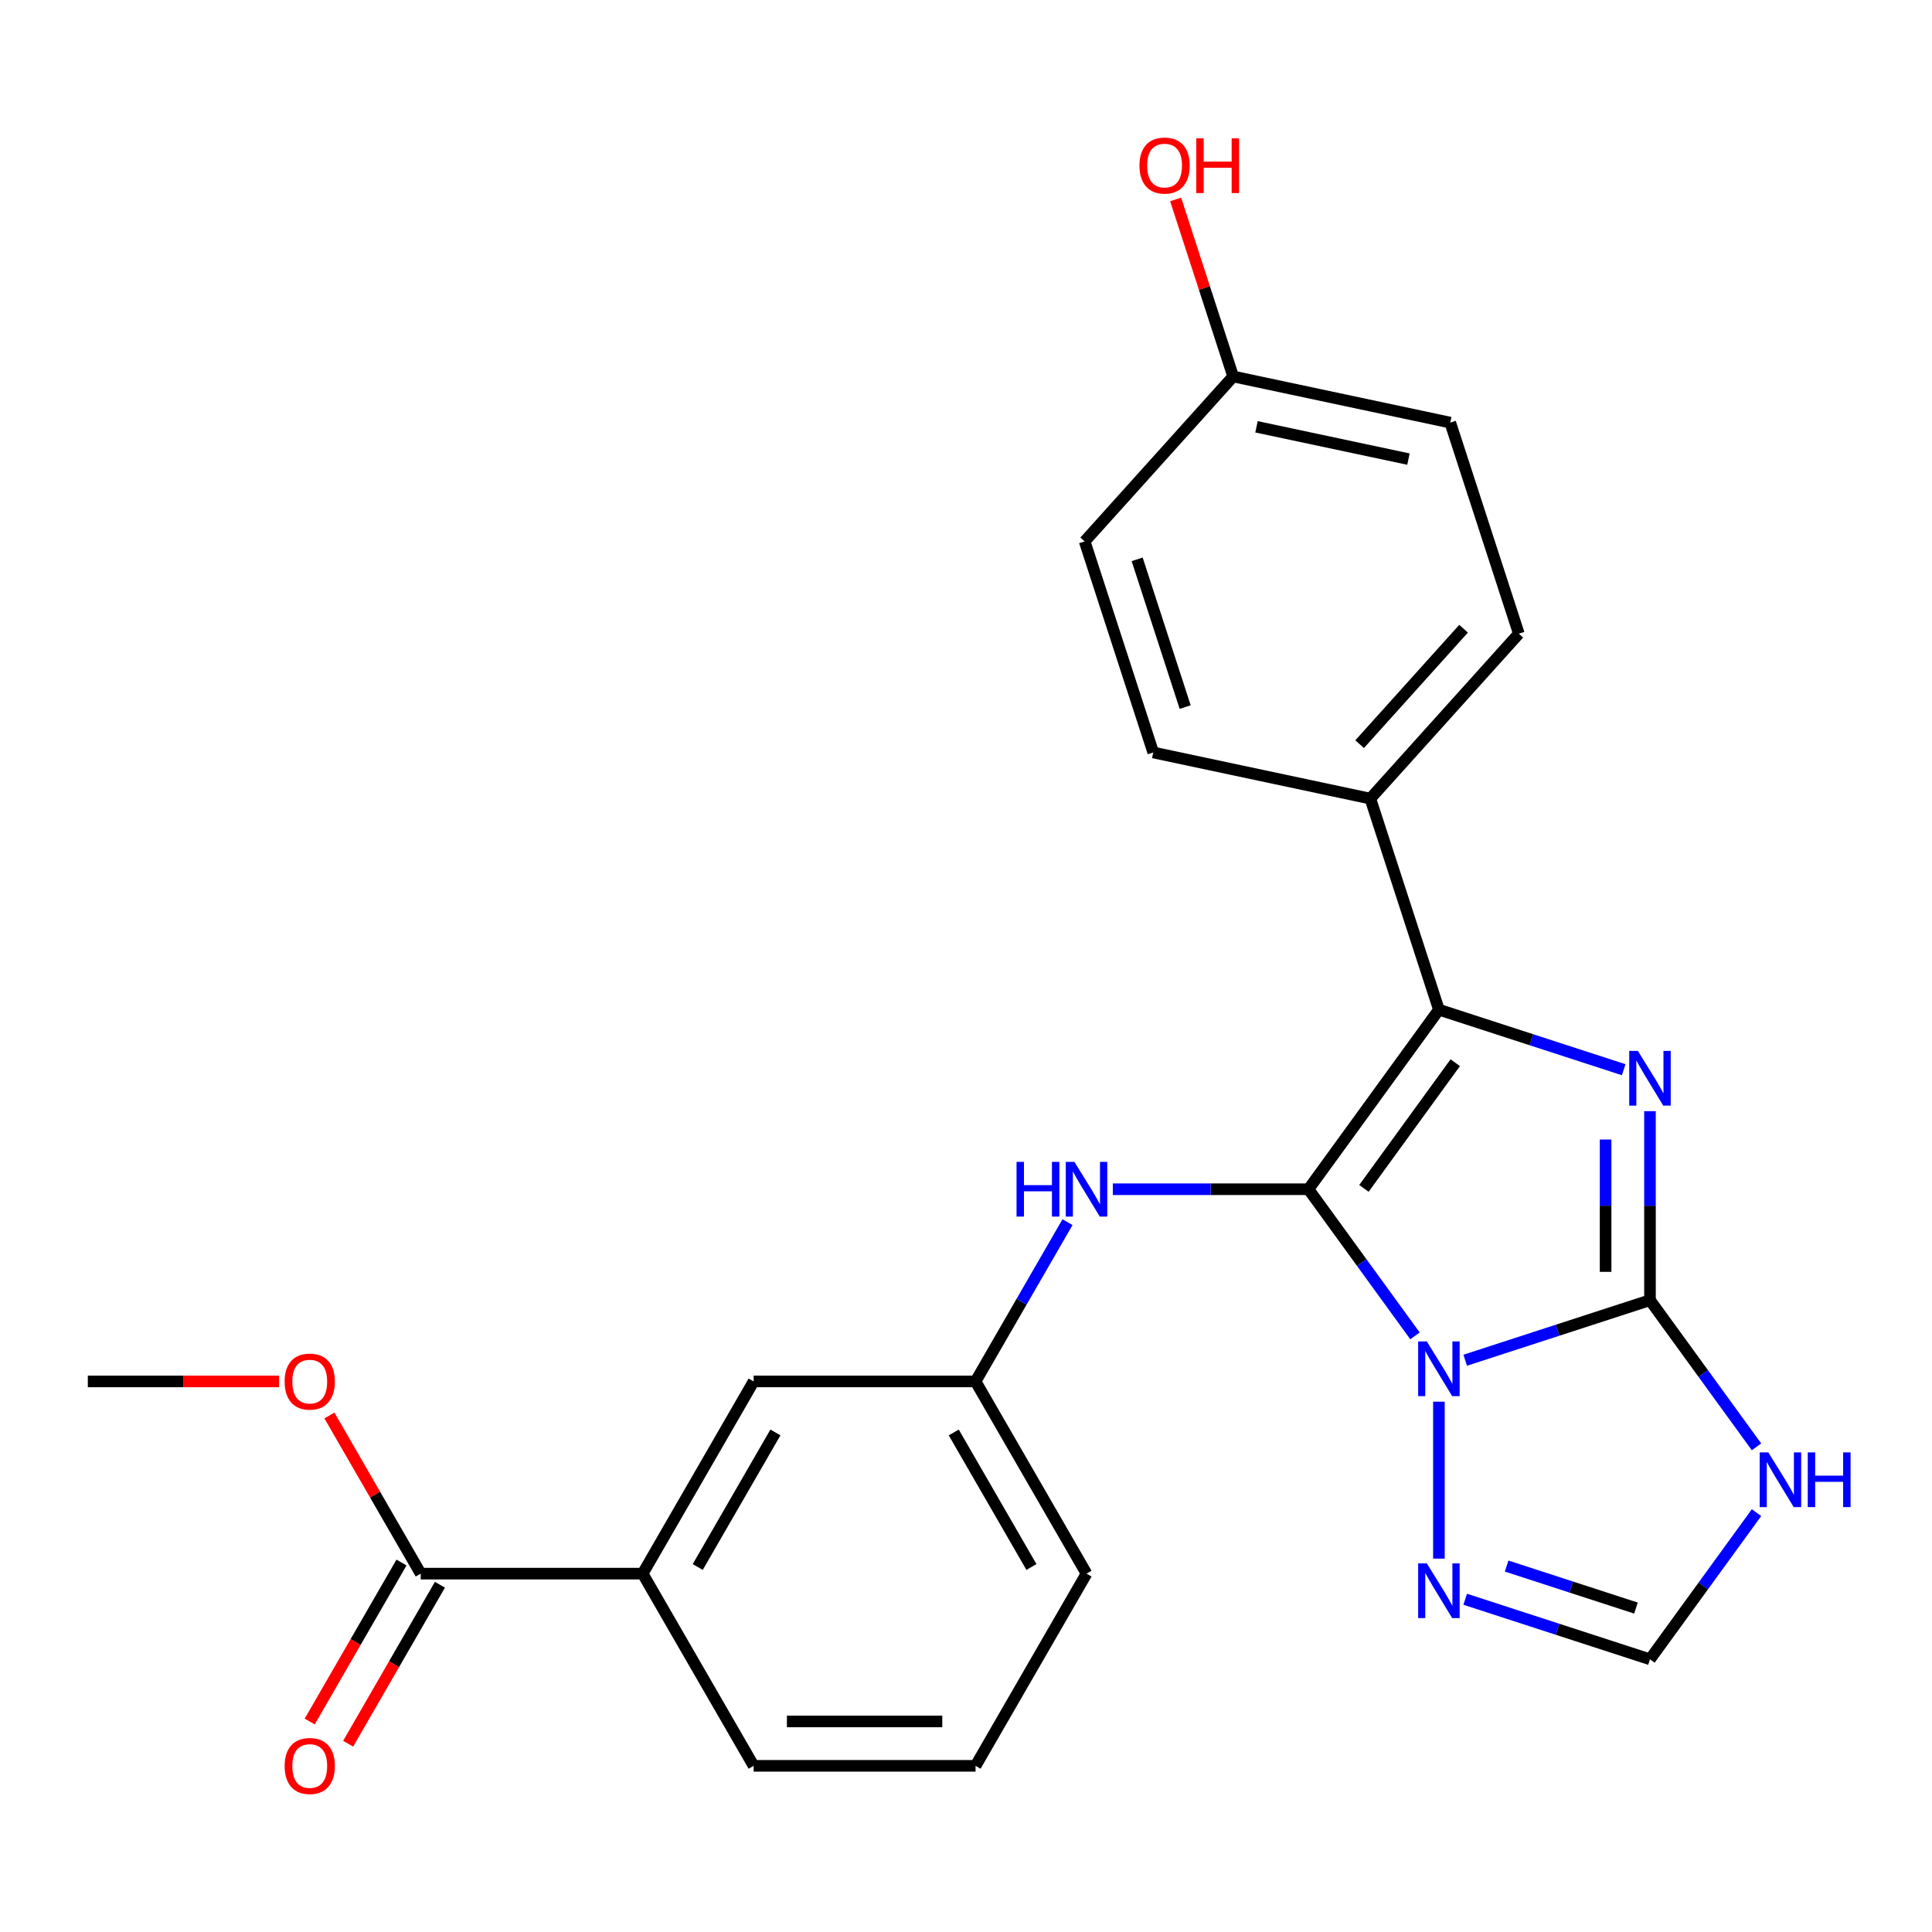 <?xml version='1.0' encoding='iso-8859-1'?>
<svg version='1.1' baseProfile='full'
              xmlns='http://www.w3.org/2000/svg'
                      xmlns:rdkit='http://www.rdkit.org/xml'
                      xmlns:xlink='http://www.w3.org/1999/xlink'
                  xml:space='preserve'
width='1000px' height='1000px' viewBox='0 0 1000 1000'>
<!-- END OF HEADER -->
<rect style='opacity:1.0;fill:#FFFFFF;stroke:none' width='1000' height='1000' x='0' y='0'> </rect>
<path class='bond-0' d='M 677.255,615.544 L 704.828,653.495' style='fill:none;fill-rule:evenodd;stroke:#000000;stroke-width:6px;stroke-linecap:butt;stroke-linejoin:miter;stroke-opacity:1' />
<path class='bond-0' d='M 704.828,653.495 L 732.401,691.446' style='fill:none;fill-rule:evenodd;stroke:#0000FF;stroke-width:6px;stroke-linecap:butt;stroke-linejoin:miter;stroke-opacity:1' />
<path class='bond-3' d='M 677.255,615.544 L 744.776,522.61' style='fill:none;fill-rule:evenodd;stroke:#000000;stroke-width:6px;stroke-linecap:butt;stroke-linejoin:miter;stroke-opacity:1' />
<path class='bond-3' d='M 705.97,615.108 L 753.235,550.054' style='fill:none;fill-rule:evenodd;stroke:#000000;stroke-width:6px;stroke-linecap:butt;stroke-linejoin:miter;stroke-opacity:1' />
<path class='bond-6' d='M 677.255,615.544 L 626.625,615.544' style='fill:none;fill-rule:evenodd;stroke:#000000;stroke-width:6px;stroke-linecap:butt;stroke-linejoin:miter;stroke-opacity:1' />
<path class='bond-6' d='M 626.625,615.544 L 575.994,615.544' style='fill:none;fill-rule:evenodd;stroke:#0000FF;stroke-width:6px;stroke-linecap:butt;stroke-linejoin:miter;stroke-opacity:1' />
<path class='bond-1' d='M 758.388,704.055 L 806.207,688.518' style='fill:none;fill-rule:evenodd;stroke:#0000FF;stroke-width:6px;stroke-linecap:butt;stroke-linejoin:miter;stroke-opacity:1' />
<path class='bond-1' d='M 806.207,688.518 L 854.026,672.98' style='fill:none;fill-rule:evenodd;stroke:#000000;stroke-width:6px;stroke-linecap:butt;stroke-linejoin:miter;stroke-opacity:1' />
<path class='bond-5' d='M 744.776,725.51 L 744.776,806.745' style='fill:none;fill-rule:evenodd;stroke:#0000FF;stroke-width:6px;stroke-linecap:butt;stroke-linejoin:miter;stroke-opacity:1' />
<path class='bond-4' d='M 854.026,672.98 L 881.6,710.932' style='fill:none;fill-rule:evenodd;stroke:#000000;stroke-width:6px;stroke-linecap:butt;stroke-linejoin:miter;stroke-opacity:1' />
<path class='bond-4' d='M 881.6,710.932 L 909.173,748.883' style='fill:none;fill-rule:evenodd;stroke:#0000FF;stroke-width:6px;stroke-linecap:butt;stroke-linejoin:miter;stroke-opacity:1' />
<path class='bond-25' d='M 854.026,672.98 L 854.026,624.06' style='fill:none;fill-rule:evenodd;stroke:#000000;stroke-width:6px;stroke-linecap:butt;stroke-linejoin:miter;stroke-opacity:1' />
<path class='bond-25' d='M 854.026,624.06 L 854.026,575.139' style='fill:none;fill-rule:evenodd;stroke:#0000FF;stroke-width:6px;stroke-linecap:butt;stroke-linejoin:miter;stroke-opacity:1' />
<path class='bond-25' d='M 831.052,658.304 L 831.052,624.06' style='fill:none;fill-rule:evenodd;stroke:#000000;stroke-width:6px;stroke-linecap:butt;stroke-linejoin:miter;stroke-opacity:1' />
<path class='bond-25' d='M 831.052,624.06 L 831.052,589.816' style='fill:none;fill-rule:evenodd;stroke:#0000FF;stroke-width:6px;stroke-linecap:butt;stroke-linejoin:miter;stroke-opacity:1' />
<path class='bond-2' d='M 840.415,553.685 L 792.595,538.147' style='fill:none;fill-rule:evenodd;stroke:#0000FF;stroke-width:6px;stroke-linecap:butt;stroke-linejoin:miter;stroke-opacity:1' />
<path class='bond-2' d='M 792.595,538.147 L 744.776,522.61' style='fill:none;fill-rule:evenodd;stroke:#000000;stroke-width:6px;stroke-linecap:butt;stroke-linejoin:miter;stroke-opacity:1' />
<path class='bond-9' d='M 744.776,522.61 L 709.278,413.359' style='fill:none;fill-rule:evenodd;stroke:#000000;stroke-width:6px;stroke-linecap:butt;stroke-linejoin:miter;stroke-opacity:1' />
<path class='bond-26' d='M 909.173,782.946 L 881.6,820.897' style='fill:none;fill-rule:evenodd;stroke:#0000FF;stroke-width:6px;stroke-linecap:butt;stroke-linejoin:miter;stroke-opacity:1' />
<path class='bond-26' d='M 881.6,820.897 L 854.026,858.849' style='fill:none;fill-rule:evenodd;stroke:#000000;stroke-width:6px;stroke-linecap:butt;stroke-linejoin:miter;stroke-opacity:1' />
<path class='bond-7' d='M 758.388,827.774 L 806.207,843.311' style='fill:none;fill-rule:evenodd;stroke:#0000FF;stroke-width:6px;stroke-linecap:butt;stroke-linejoin:miter;stroke-opacity:1' />
<path class='bond-7' d='M 806.207,843.311 L 854.026,858.849' style='fill:none;fill-rule:evenodd;stroke:#000000;stroke-width:6px;stroke-linecap:butt;stroke-linejoin:miter;stroke-opacity:1' />
<path class='bond-7' d='M 779.833,810.585 L 813.307,821.461' style='fill:none;fill-rule:evenodd;stroke:#0000FF;stroke-width:6px;stroke-linecap:butt;stroke-linejoin:miter;stroke-opacity:1' />
<path class='bond-7' d='M 813.307,821.461 L 846.78,832.337' style='fill:none;fill-rule:evenodd;stroke:#000000;stroke-width:6px;stroke-linecap:butt;stroke-linejoin:miter;stroke-opacity:1' />
<path class='bond-11' d='M 552.549,632.576 L 528.748,673.801' style='fill:none;fill-rule:evenodd;stroke:#0000FF;stroke-width:6px;stroke-linecap:butt;stroke-linejoin:miter;stroke-opacity:1' />
<path class='bond-11' d='M 528.748,673.801 L 504.946,715.027' style='fill:none;fill-rule:evenodd;stroke:#000000;stroke-width:6px;stroke-linecap:butt;stroke-linejoin:miter;stroke-opacity:1' />
<path class='bond-8' d='M 217.764,814.51 L 332.637,814.51' style='fill:none;fill-rule:evenodd;stroke:#000000;stroke-width:6px;stroke-linecap:butt;stroke-linejoin:miter;stroke-opacity:1' />
<path class='bond-13' d='M 207.816,808.766 L 184.06,849.911' style='fill:none;fill-rule:evenodd;stroke:#000000;stroke-width:6px;stroke-linecap:butt;stroke-linejoin:miter;stroke-opacity:1' />
<path class='bond-13' d='M 184.06,849.911 L 160.305,891.057' style='fill:none;fill-rule:evenodd;stroke:#FF0000;stroke-width:6px;stroke-linecap:butt;stroke-linejoin:miter;stroke-opacity:1' />
<path class='bond-13' d='M 227.712,820.253 L 203.957,861.399' style='fill:none;fill-rule:evenodd;stroke:#000000;stroke-width:6px;stroke-linecap:butt;stroke-linejoin:miter;stroke-opacity:1' />
<path class='bond-13' d='M 203.957,861.399 L 180.201,902.544' style='fill:none;fill-rule:evenodd;stroke:#FF0000;stroke-width:6px;stroke-linecap:butt;stroke-linejoin:miter;stroke-opacity:1' />
<path class='bond-16' d='M 217.764,814.51 L 194.135,773.584' style='fill:none;fill-rule:evenodd;stroke:#000000;stroke-width:6px;stroke-linecap:butt;stroke-linejoin:miter;stroke-opacity:1' />
<path class='bond-16' d='M 194.135,773.584 L 170.507,732.659' style='fill:none;fill-rule:evenodd;stroke:#FF0000;stroke-width:6px;stroke-linecap:butt;stroke-linejoin:miter;stroke-opacity:1' />
<path class='bond-14' d='M 709.278,413.359 L 786.143,327.992' style='fill:none;fill-rule:evenodd;stroke:#000000;stroke-width:6px;stroke-linecap:butt;stroke-linejoin:miter;stroke-opacity:1' />
<path class='bond-14' d='M 703.734,385.181 L 757.54,325.424' style='fill:none;fill-rule:evenodd;stroke:#000000;stroke-width:6px;stroke-linecap:butt;stroke-linejoin:miter;stroke-opacity:1' />
<path class='bond-15' d='M 709.278,413.359 L 596.916,389.476' style='fill:none;fill-rule:evenodd;stroke:#000000;stroke-width:6px;stroke-linecap:butt;stroke-linejoin:miter;stroke-opacity:1' />
<path class='bond-10' d='M 332.637,814.51 L 390.073,715.027' style='fill:none;fill-rule:evenodd;stroke:#000000;stroke-width:6px;stroke-linecap:butt;stroke-linejoin:miter;stroke-opacity:1' />
<path class='bond-10' d='M 361.149,811.074 L 401.354,741.437' style='fill:none;fill-rule:evenodd;stroke:#000000;stroke-width:6px;stroke-linecap:butt;stroke-linejoin:miter;stroke-opacity:1' />
<path class='bond-28' d='M 332.637,814.51 L 390.073,913.992' style='fill:none;fill-rule:evenodd;stroke:#000000;stroke-width:6px;stroke-linecap:butt;stroke-linejoin:miter;stroke-opacity:1' />
<path class='bond-12' d='M 504.946,715.027 L 390.073,715.027' style='fill:none;fill-rule:evenodd;stroke:#000000;stroke-width:6px;stroke-linecap:butt;stroke-linejoin:miter;stroke-opacity:1' />
<path class='bond-23' d='M 504.946,715.027 L 562.382,814.51' style='fill:none;fill-rule:evenodd;stroke:#000000;stroke-width:6px;stroke-linecap:butt;stroke-linejoin:miter;stroke-opacity:1' />
<path class='bond-23' d='M 493.665,741.437 L 533.87,811.074' style='fill:none;fill-rule:evenodd;stroke:#000000;stroke-width:6px;stroke-linecap:butt;stroke-linejoin:miter;stroke-opacity:1' />
<path class='bond-18' d='M 786.143,327.992 L 750.645,218.742' style='fill:none;fill-rule:evenodd;stroke:#000000;stroke-width:6px;stroke-linecap:butt;stroke-linejoin:miter;stroke-opacity:1' />
<path class='bond-19' d='M 596.916,389.476 L 561.418,280.225' style='fill:none;fill-rule:evenodd;stroke:#000000;stroke-width:6px;stroke-linecap:butt;stroke-linejoin:miter;stroke-opacity:1' />
<path class='bond-19' d='M 613.441,365.989 L 588.593,289.513' style='fill:none;fill-rule:evenodd;stroke:#000000;stroke-width:6px;stroke-linecap:butt;stroke-linejoin:miter;stroke-opacity:1' />
<path class='bond-24' d='M 144.456,715.027 L 94.955,715.027' style='fill:none;fill-rule:evenodd;stroke:#FF0000;stroke-width:6px;stroke-linecap:butt;stroke-linejoin:miter;stroke-opacity:1' />
<path class='bond-24' d='M 94.955,715.027 L 45.455,715.027' style='fill:none;fill-rule:evenodd;stroke:#000000;stroke-width:6px;stroke-linecap:butt;stroke-linejoin:miter;stroke-opacity:1' />
<path class='bond-17' d='M 638.283,194.858 L 561.418,280.225' style='fill:none;fill-rule:evenodd;stroke:#000000;stroke-width:6px;stroke-linecap:butt;stroke-linejoin:miter;stroke-opacity:1' />
<path class='bond-20' d='M 638.283,194.858 L 623.398,149.049' style='fill:none;fill-rule:evenodd;stroke:#000000;stroke-width:6px;stroke-linecap:butt;stroke-linejoin:miter;stroke-opacity:1' />
<path class='bond-20' d='M 623.398,149.049 L 608.514,103.239' style='fill:none;fill-rule:evenodd;stroke:#FF0000;stroke-width:6px;stroke-linecap:butt;stroke-linejoin:miter;stroke-opacity:1' />
<path class='bond-27' d='M 638.283,194.858 L 750.645,218.742' style='fill:none;fill-rule:evenodd;stroke:#000000;stroke-width:6px;stroke-linecap:butt;stroke-linejoin:miter;stroke-opacity:1' />
<path class='bond-27' d='M 650.361,220.913 L 729.014,237.632' style='fill:none;fill-rule:evenodd;stroke:#000000;stroke-width:6px;stroke-linecap:butt;stroke-linejoin:miter;stroke-opacity:1' />
<path class='bond-21' d='M 390.073,913.992 L 504.946,913.992' style='fill:none;fill-rule:evenodd;stroke:#000000;stroke-width:6px;stroke-linecap:butt;stroke-linejoin:miter;stroke-opacity:1' />
<path class='bond-21' d='M 407.304,891.018 L 487.715,891.018' style='fill:none;fill-rule:evenodd;stroke:#000000;stroke-width:6px;stroke-linecap:butt;stroke-linejoin:miter;stroke-opacity:1' />
<path class='bond-22' d='M 504.946,913.992 L 562.382,814.51' style='fill:none;fill-rule:evenodd;stroke:#000000;stroke-width:6px;stroke-linecap:butt;stroke-linejoin:miter;stroke-opacity:1' />
<path  class='atom-1' d='M 738.516 694.318
L 747.796 709.318
Q 748.716 710.798, 750.196 713.478
Q 751.676 716.158, 751.756 716.318
L 751.756 694.318
L 755.516 694.318
L 755.516 722.638
L 751.636 722.638
L 741.676 706.238
Q 740.516 704.318, 739.276 702.118
Q 738.076 699.918, 737.716 699.238
L 737.716 722.638
L 734.036 722.638
L 734.036 694.318
L 738.516 694.318
' fill='#0000FF'/>
<path  class='atom-3' d='M 847.766 543.948
L 857.046 558.948
Q 857.966 560.428, 859.446 563.108
Q 860.926 565.788, 861.006 565.948
L 861.006 543.948
L 864.766 543.948
L 864.766 572.268
L 860.886 572.268
L 850.926 555.868
Q 849.766 553.948, 848.526 551.748
Q 847.326 549.548, 846.966 548.868
L 846.966 572.268
L 843.286 572.268
L 843.286 543.948
L 847.766 543.948
' fill='#0000FF'/>
<path  class='atom-5' d='M 915.287 751.755
L 924.567 766.755
Q 925.487 768.235, 926.967 770.915
Q 928.447 773.595, 928.527 773.755
L 928.527 751.755
L 932.287 751.755
L 932.287 780.075
L 928.407 780.075
L 918.447 763.675
Q 917.287 761.755, 916.047 759.555
Q 914.847 757.355, 914.487 756.675
L 914.487 780.075
L 910.807 780.075
L 910.807 751.755
L 915.287 751.755
' fill='#0000FF'/>
<path  class='atom-5' d='M 935.687 751.755
L 939.527 751.755
L 939.527 763.795
L 954.007 763.795
L 954.007 751.755
L 957.847 751.755
L 957.847 780.075
L 954.007 780.075
L 954.007 766.995
L 939.527 766.995
L 939.527 780.075
L 935.687 780.075
L 935.687 751.755
' fill='#0000FF'/>
<path  class='atom-6' d='M 738.516 809.191
L 747.796 824.191
Q 748.716 825.671, 750.196 828.351
Q 751.676 831.031, 751.756 831.191
L 751.756 809.191
L 755.516 809.191
L 755.516 837.511
L 751.636 837.511
L 741.676 821.111
Q 740.516 819.191, 739.276 816.991
Q 738.076 814.791, 737.716 814.111
L 737.716 837.511
L 734.036 837.511
L 734.036 809.191
L 738.516 809.191
' fill='#0000FF'/>
<path  class='atom-7' d='M 526.162 601.384
L 530.002 601.384
L 530.002 613.424
L 544.482 613.424
L 544.482 601.384
L 548.322 601.384
L 548.322 629.704
L 544.482 629.704
L 544.482 616.624
L 530.002 616.624
L 530.002 629.704
L 526.162 629.704
L 526.162 601.384
' fill='#0000FF'/>
<path  class='atom-7' d='M 556.122 601.384
L 565.402 616.384
Q 566.322 617.864, 567.802 620.544
Q 569.282 623.224, 569.362 623.384
L 569.362 601.384
L 573.122 601.384
L 573.122 629.704
L 569.242 629.704
L 559.282 613.304
Q 558.122 611.384, 556.882 609.184
Q 555.682 606.984, 555.322 606.304
L 555.322 629.704
L 551.642 629.704
L 551.642 601.384
L 556.122 601.384
' fill='#0000FF'/>
<path  class='atom-14' d='M 147.327 914.072
Q 147.327 907.272, 150.687 903.472
Q 154.047 899.672, 160.327 899.672
Q 166.607 899.672, 169.967 903.472
Q 173.327 907.272, 173.327 914.072
Q 173.327 920.952, 169.927 924.872
Q 166.527 928.752, 160.327 928.752
Q 154.087 928.752, 150.687 924.872
Q 147.327 920.992, 147.327 914.072
M 160.327 925.552
Q 164.647 925.552, 166.967 922.672
Q 169.327 919.752, 169.327 914.072
Q 169.327 908.512, 166.967 905.712
Q 164.647 902.872, 160.327 902.872
Q 156.007 902.872, 153.647 905.672
Q 151.327 908.472, 151.327 914.072
Q 151.327 919.792, 153.647 922.672
Q 156.007 925.552, 160.327 925.552
' fill='#FF0000'/>
<path  class='atom-17' d='M 147.327 715.107
Q 147.327 708.307, 150.687 704.507
Q 154.047 700.707, 160.327 700.707
Q 166.607 700.707, 169.967 704.507
Q 173.327 708.307, 173.327 715.107
Q 173.327 721.987, 169.927 725.907
Q 166.527 729.787, 160.327 729.787
Q 154.087 729.787, 150.687 725.907
Q 147.327 722.027, 147.327 715.107
M 160.327 726.587
Q 164.647 726.587, 166.967 723.707
Q 169.327 720.787, 169.327 715.107
Q 169.327 709.547, 166.967 706.747
Q 164.647 703.907, 160.327 703.907
Q 156.007 703.907, 153.647 706.707
Q 151.327 709.507, 151.327 715.107
Q 151.327 720.827, 153.647 723.707
Q 156.007 726.587, 160.327 726.587
' fill='#FF0000'/>
<path  class='atom-21' d='M 589.785 85.688
Q 589.785 78.888, 593.145 75.088
Q 596.505 71.288, 602.785 71.288
Q 609.065 71.288, 612.425 75.088
Q 615.785 78.888, 615.785 85.688
Q 615.785 92.568, 612.385 96.488
Q 608.985 100.368, 602.785 100.368
Q 596.545 100.368, 593.145 96.488
Q 589.785 92.608, 589.785 85.688
M 602.785 97.168
Q 607.105 97.168, 609.425 94.288
Q 611.785 91.368, 611.785 85.688
Q 611.785 80.128, 609.425 77.328
Q 607.105 74.488, 602.785 74.488
Q 598.465 74.488, 596.105 77.288
Q 593.785 80.088, 593.785 85.688
Q 593.785 91.408, 596.105 94.288
Q 598.465 97.168, 602.785 97.168
' fill='#FF0000'/>
<path  class='atom-21' d='M 619.185 71.608
L 623.025 71.608
L 623.025 83.648
L 637.505 83.648
L 637.505 71.608
L 641.345 71.608
L 641.345 99.928
L 637.505 99.928
L 637.505 86.848
L 623.025 86.848
L 623.025 99.928
L 619.185 99.928
L 619.185 71.608
' fill='#FF0000'/>
</svg>
